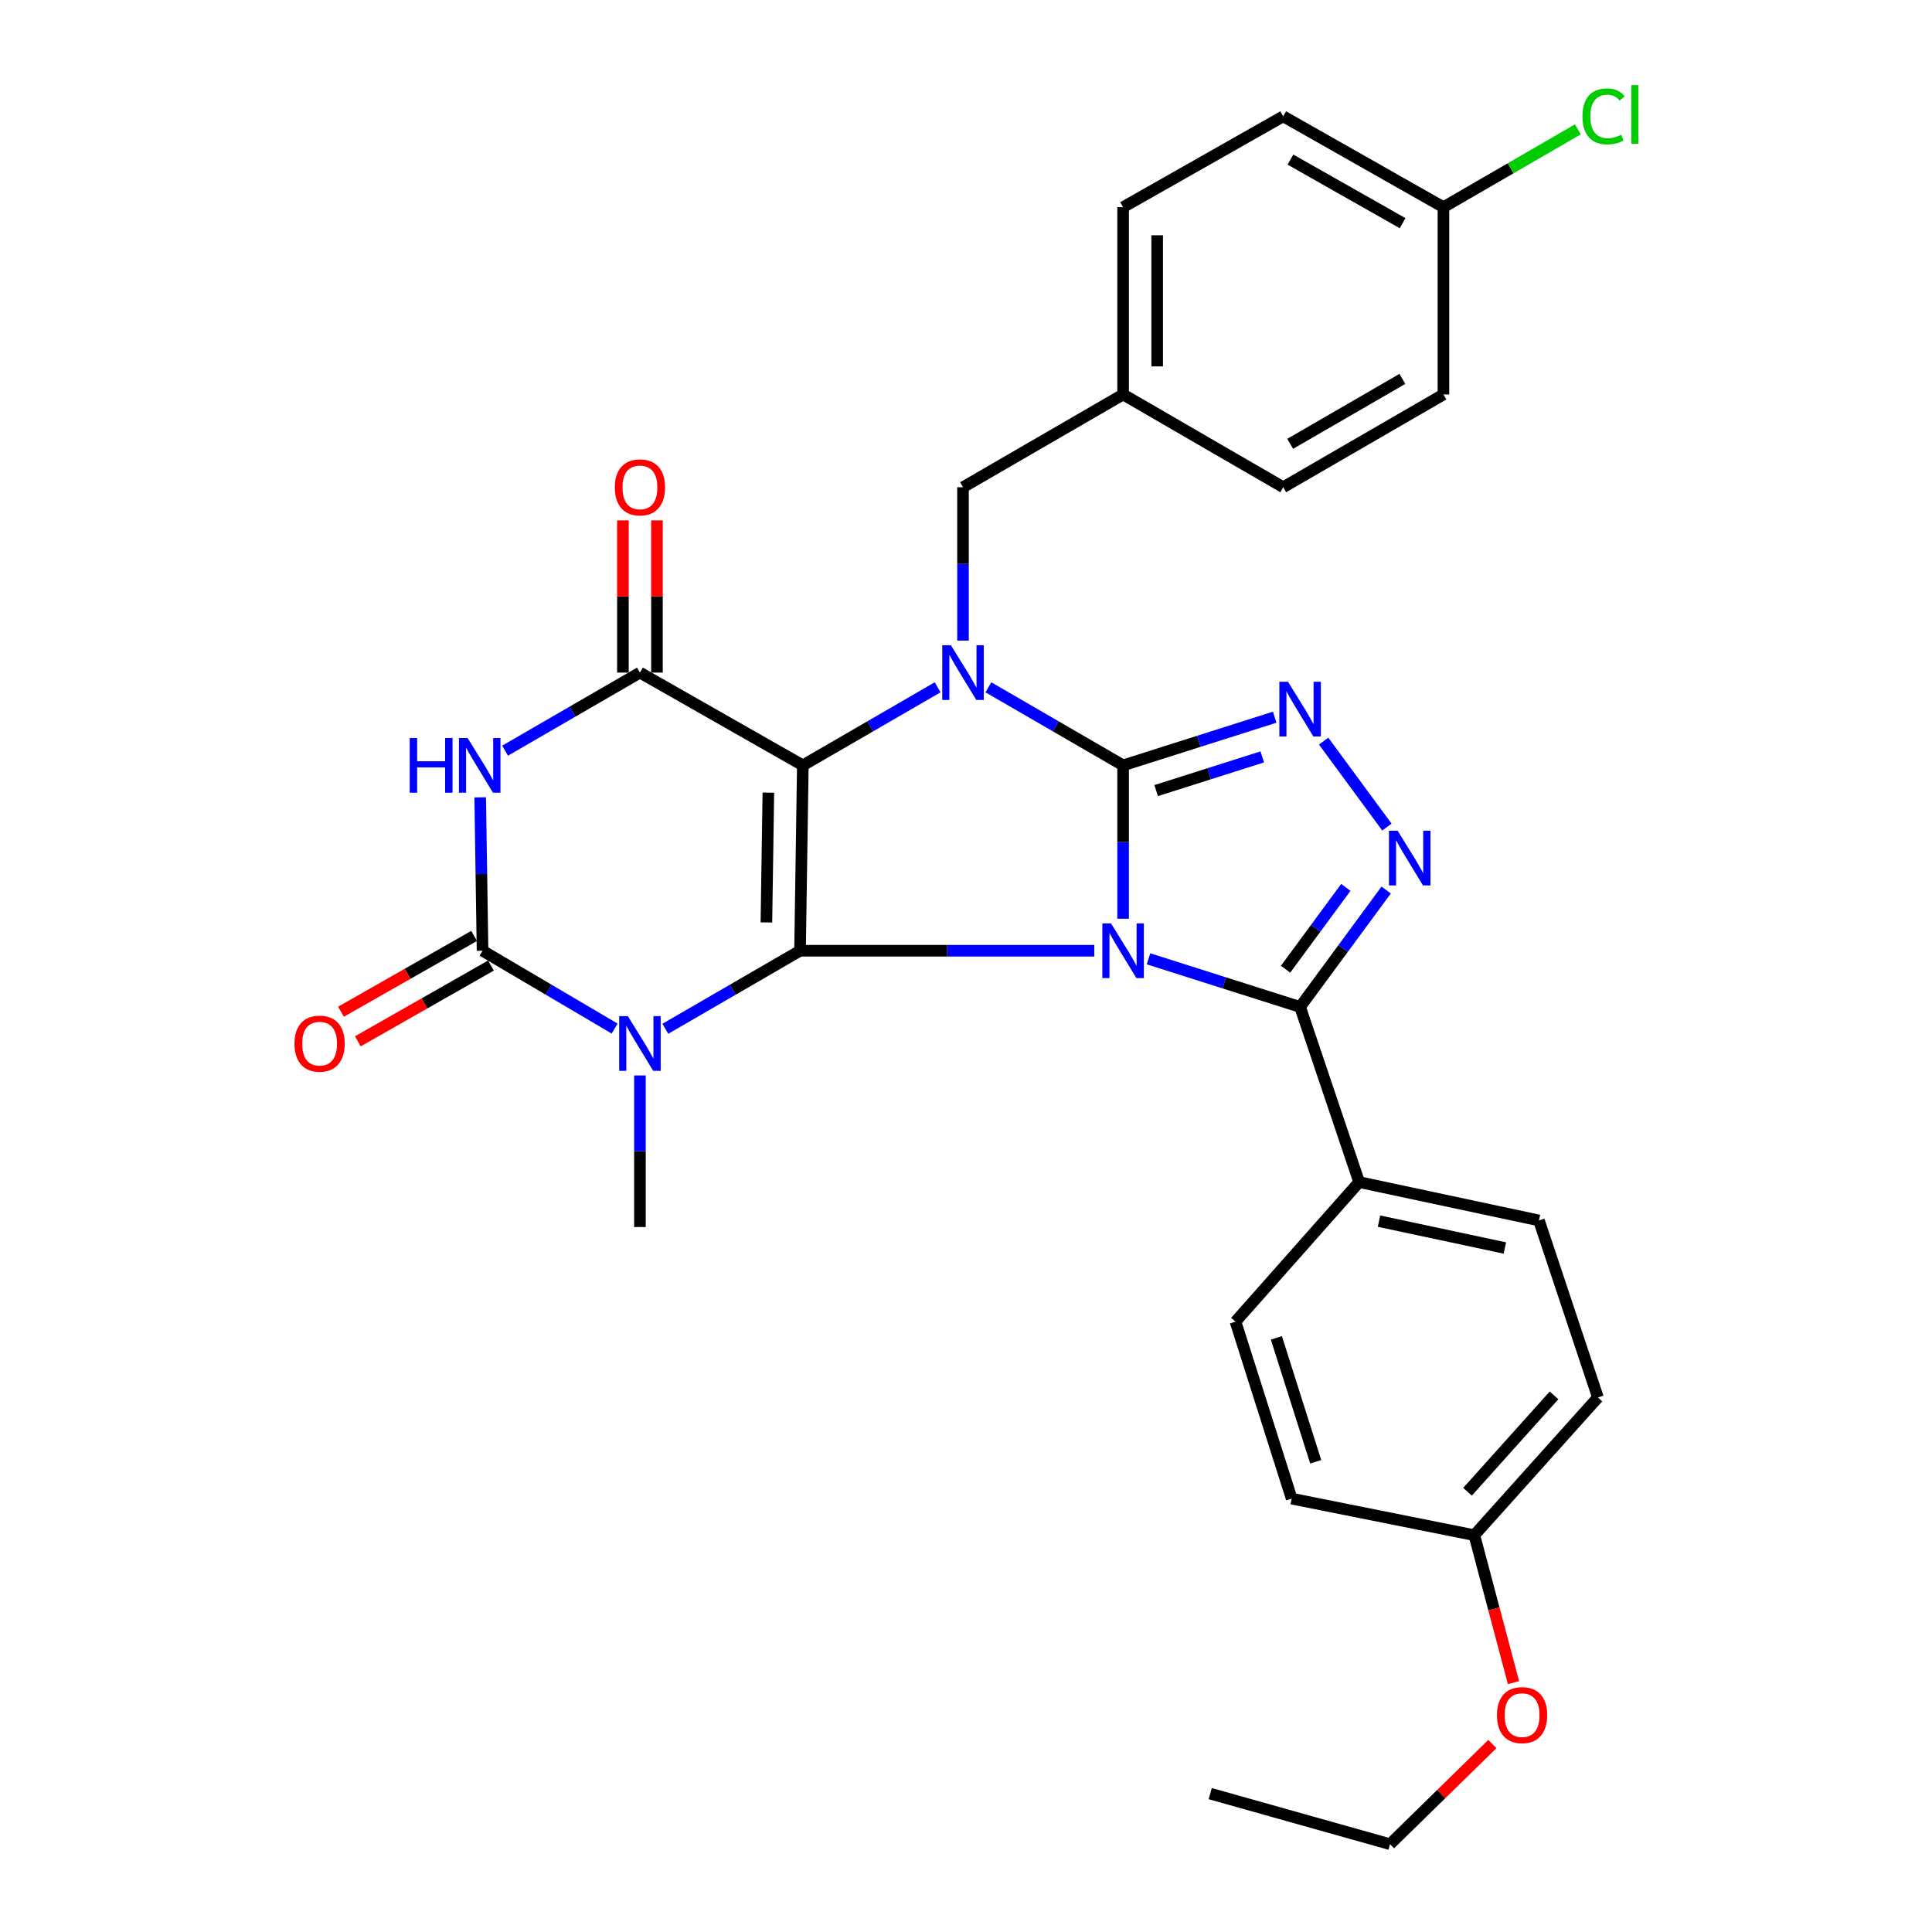 <?xml version='1.0' encoding='iso-8859-1'?>
<svg version='1.1' baseProfile='full'
              xmlns='http://www.w3.org/2000/svg'
                      xmlns:rdkit='http://www.rdkit.org/xml'
                      xmlns:xlink='http://www.w3.org/1999/xlink'
                  xml:space='preserve'
width='1000px' height='1000px' viewBox='0 0 1000 1000'>
<!-- END OF HEADER -->
<rect style='opacity:1.0;fill:#FFFFFF;stroke:none' width='1000' height='1000' x='0' y='0'> </rect>
<path class='bond-0' d='M 566.401,492.1 L 490.249,492.1' style='fill:none;fill-rule:evenodd;stroke:#0000FF;stroke-width:6px;stroke-linecap:butt;stroke-linejoin:miter;stroke-opacity:1' />
<path class='bond-0' d='M 490.249,492.1 L 414.098,492.1' style='fill:none;fill-rule:evenodd;stroke:#000000;stroke-width:6px;stroke-linecap:butt;stroke-linejoin:miter;stroke-opacity:1' />
<path class='bond-1' d='M 581.321,475.541 L 581.321,435.844' style='fill:none;fill-rule:evenodd;stroke:#0000FF;stroke-width:6px;stroke-linecap:butt;stroke-linejoin:miter;stroke-opacity:1' />
<path class='bond-1' d='M 581.321,435.844 L 581.321,396.147' style='fill:none;fill-rule:evenodd;stroke:#000000;stroke-width:6px;stroke-linecap:butt;stroke-linejoin:miter;stroke-opacity:1' />
<path class='bond-9' d='M 594.464,496.274 L 633.695,508.736' style='fill:none;fill-rule:evenodd;stroke:#0000FF;stroke-width:6px;stroke-linecap:butt;stroke-linejoin:miter;stroke-opacity:1' />
<path class='bond-9' d='M 633.695,508.736 L 672.925,521.198' style='fill:none;fill-rule:evenodd;stroke:#000000;stroke-width:6px;stroke-linecap:butt;stroke-linejoin:miter;stroke-opacity:1' />
<path class='bond-2' d='M 414.098,492.1 L 415.547,396.147' style='fill:none;fill-rule:evenodd;stroke:#000000;stroke-width:6px;stroke-linecap:butt;stroke-linejoin:miter;stroke-opacity:1' />
<path class='bond-2' d='M 396.688,477.44 L 397.703,410.274' style='fill:none;fill-rule:evenodd;stroke:#000000;stroke-width:6px;stroke-linecap:butt;stroke-linejoin:miter;stroke-opacity:1' />
<path class='bond-4' d='M 414.098,492.1 L 379.231,512.3' style='fill:none;fill-rule:evenodd;stroke:#000000;stroke-width:6px;stroke-linecap:butt;stroke-linejoin:miter;stroke-opacity:1' />
<path class='bond-4' d='M 379.231,512.3 L 344.365,532.501' style='fill:none;fill-rule:evenodd;stroke:#0000FF;stroke-width:6px;stroke-linecap:butt;stroke-linejoin:miter;stroke-opacity:1' />
<path class='bond-3' d='M 581.321,396.147 L 546.455,375.947' style='fill:none;fill-rule:evenodd;stroke:#000000;stroke-width:6px;stroke-linecap:butt;stroke-linejoin:miter;stroke-opacity:1' />
<path class='bond-3' d='M 546.455,375.947 L 511.588,355.746' style='fill:none;fill-rule:evenodd;stroke:#0000FF;stroke-width:6px;stroke-linecap:butt;stroke-linejoin:miter;stroke-opacity:1' />
<path class='bond-8' d='M 581.321,396.147 L 620.552,383.686' style='fill:none;fill-rule:evenodd;stroke:#000000;stroke-width:6px;stroke-linecap:butt;stroke-linejoin:miter;stroke-opacity:1' />
<path class='bond-8' d='M 620.552,383.686 L 659.782,371.224' style='fill:none;fill-rule:evenodd;stroke:#0000FF;stroke-width:6px;stroke-linecap:butt;stroke-linejoin:miter;stroke-opacity:1' />
<path class='bond-8' d='M 598.428,409.211 L 625.889,400.488' style='fill:none;fill-rule:evenodd;stroke:#000000;stroke-width:6px;stroke-linecap:butt;stroke-linejoin:miter;stroke-opacity:1' />
<path class='bond-8' d='M 625.889,400.488 L 653.35,391.764' style='fill:none;fill-rule:evenodd;stroke:#0000FF;stroke-width:6px;stroke-linecap:butt;stroke-linejoin:miter;stroke-opacity:1' />
<path class='bond-5' d='M 415.547,396.147 L 331.23,348.137' style='fill:none;fill-rule:evenodd;stroke:#000000;stroke-width:6px;stroke-linecap:butt;stroke-linejoin:miter;stroke-opacity:1' />
<path class='bond-32' d='M 415.547,396.147 L 450.433,375.945' style='fill:none;fill-rule:evenodd;stroke:#000000;stroke-width:6px;stroke-linecap:butt;stroke-linejoin:miter;stroke-opacity:1' />
<path class='bond-32' d='M 450.433,375.945 L 485.319,355.743' style='fill:none;fill-rule:evenodd;stroke:#0000FF;stroke-width:6px;stroke-linecap:butt;stroke-linejoin:miter;stroke-opacity:1' />
<path class='bond-11' d='M 498.454,331.578 L 498.454,291.881' style='fill:none;fill-rule:evenodd;stroke:#0000FF;stroke-width:6px;stroke-linecap:butt;stroke-linejoin:miter;stroke-opacity:1' />
<path class='bond-11' d='M 498.454,291.881 L 498.454,252.184' style='fill:none;fill-rule:evenodd;stroke:#000000;stroke-width:6px;stroke-linecap:butt;stroke-linejoin:miter;stroke-opacity:1' />
<path class='bond-6' d='M 318.126,532.388 L 283.945,512.244' style='fill:none;fill-rule:evenodd;stroke:#0000FF;stroke-width:6px;stroke-linecap:butt;stroke-linejoin:miter;stroke-opacity:1' />
<path class='bond-6' d='M 283.945,512.244 L 249.763,492.1' style='fill:none;fill-rule:evenodd;stroke:#000000;stroke-width:6px;stroke-linecap:butt;stroke-linejoin:miter;stroke-opacity:1' />
<path class='bond-15' d='M 331.23,556.645 L 331.23,595.879' style='fill:none;fill-rule:evenodd;stroke:#0000FF;stroke-width:6px;stroke-linecap:butt;stroke-linejoin:miter;stroke-opacity:1' />
<path class='bond-15' d='M 331.23,595.879 L 331.23,635.112' style='fill:none;fill-rule:evenodd;stroke:#000000;stroke-width:6px;stroke-linecap:butt;stroke-linejoin:miter;stroke-opacity:1' />
<path class='bond-14' d='M 340.045,348.137 L 340.045,308.74' style='fill:none;fill-rule:evenodd;stroke:#000000;stroke-width:6px;stroke-linecap:butt;stroke-linejoin:miter;stroke-opacity:1' />
<path class='bond-14' d='M 340.045,308.74 L 340.045,269.343' style='fill:none;fill-rule:evenodd;stroke:#FF0000;stroke-width:6px;stroke-linecap:butt;stroke-linejoin:miter;stroke-opacity:1' />
<path class='bond-14' d='M 322.416,348.137 L 322.416,308.74' style='fill:none;fill-rule:evenodd;stroke:#000000;stroke-width:6px;stroke-linecap:butt;stroke-linejoin:miter;stroke-opacity:1' />
<path class='bond-14' d='M 322.416,308.74 L 322.416,269.343' style='fill:none;fill-rule:evenodd;stroke:#FF0000;stroke-width:6px;stroke-linecap:butt;stroke-linejoin:miter;stroke-opacity:1' />
<path class='bond-34' d='M 331.23,348.137 L 296.33,368.34' style='fill:none;fill-rule:evenodd;stroke:#000000;stroke-width:6px;stroke-linecap:butt;stroke-linejoin:miter;stroke-opacity:1' />
<path class='bond-34' d='M 296.33,368.34 L 261.43,388.543' style='fill:none;fill-rule:evenodd;stroke:#0000FF;stroke-width:6px;stroke-linecap:butt;stroke-linejoin:miter;stroke-opacity:1' />
<path class='bond-7' d='M 249.763,492.1 L 249.156,452.403' style='fill:none;fill-rule:evenodd;stroke:#000000;stroke-width:6px;stroke-linecap:butt;stroke-linejoin:miter;stroke-opacity:1' />
<path class='bond-7' d='M 249.156,452.403 L 248.548,412.706' style='fill:none;fill-rule:evenodd;stroke:#0000FF;stroke-width:6px;stroke-linecap:butt;stroke-linejoin:miter;stroke-opacity:1' />
<path class='bond-13' d='M 245.403,484.439 L 210.947,504.054' style='fill:none;fill-rule:evenodd;stroke:#000000;stroke-width:6px;stroke-linecap:butt;stroke-linejoin:miter;stroke-opacity:1' />
<path class='bond-13' d='M 210.947,504.054 L 176.492,523.668' style='fill:none;fill-rule:evenodd;stroke:#FF0000;stroke-width:6px;stroke-linecap:butt;stroke-linejoin:miter;stroke-opacity:1' />
<path class='bond-13' d='M 254.124,499.76 L 219.669,519.374' style='fill:none;fill-rule:evenodd;stroke:#000000;stroke-width:6px;stroke-linecap:butt;stroke-linejoin:miter;stroke-opacity:1' />
<path class='bond-13' d='M 219.669,519.374 L 185.214,538.989' style='fill:none;fill-rule:evenodd;stroke:#FF0000;stroke-width:6px;stroke-linecap:butt;stroke-linejoin:miter;stroke-opacity:1' />
<path class='bond-31' d='M 685.109,383.602 L 717.856,428.089' style='fill:none;fill-rule:evenodd;stroke:#0000FF;stroke-width:6px;stroke-linecap:butt;stroke-linejoin:miter;stroke-opacity:1' />
<path class='bond-10' d='M 672.925,521.198 L 695.201,490.939' style='fill:none;fill-rule:evenodd;stroke:#000000;stroke-width:6px;stroke-linecap:butt;stroke-linejoin:miter;stroke-opacity:1' />
<path class='bond-10' d='M 695.201,490.939 L 717.477,460.681' style='fill:none;fill-rule:evenodd;stroke:#0000FF;stroke-width:6px;stroke-linecap:butt;stroke-linejoin:miter;stroke-opacity:1' />
<path class='bond-10' d='M 665.411,501.669 L 681.004,480.488' style='fill:none;fill-rule:evenodd;stroke:#000000;stroke-width:6px;stroke-linecap:butt;stroke-linejoin:miter;stroke-opacity:1' />
<path class='bond-10' d='M 681.004,480.488 L 696.597,459.307' style='fill:none;fill-rule:evenodd;stroke:#0000FF;stroke-width:6px;stroke-linecap:butt;stroke-linejoin:miter;stroke-opacity:1' />
<path class='bond-12' d='M 672.925,521.198 L 703.492,611.842' style='fill:none;fill-rule:evenodd;stroke:#000000;stroke-width:6px;stroke-linecap:butt;stroke-linejoin:miter;stroke-opacity:1' />
<path class='bond-18' d='M 498.454,252.184 L 581.321,204.174' style='fill:none;fill-rule:evenodd;stroke:#000000;stroke-width:6px;stroke-linecap:butt;stroke-linejoin:miter;stroke-opacity:1' />
<path class='bond-16' d='M 703.492,611.842 L 796.556,631.704' style='fill:none;fill-rule:evenodd;stroke:#000000;stroke-width:6px;stroke-linecap:butt;stroke-linejoin:miter;stroke-opacity:1' />
<path class='bond-16' d='M 713.772,632.062 L 778.916,645.966' style='fill:none;fill-rule:evenodd;stroke:#000000;stroke-width:6px;stroke-linecap:butt;stroke-linejoin:miter;stroke-opacity:1' />
<path class='bond-17' d='M 703.492,611.842 L 639.488,684.073' style='fill:none;fill-rule:evenodd;stroke:#000000;stroke-width:6px;stroke-linecap:butt;stroke-linejoin:miter;stroke-opacity:1' />
<path class='bond-22' d='M 796.556,631.704 L 827.084,723.327' style='fill:none;fill-rule:evenodd;stroke:#000000;stroke-width:6px;stroke-linecap:butt;stroke-linejoin:miter;stroke-opacity:1' />
<path class='bond-21' d='M 639.488,684.073 L 668.567,775.686' style='fill:none;fill-rule:evenodd;stroke:#000000;stroke-width:6px;stroke-linecap:butt;stroke-linejoin:miter;stroke-opacity:1' />
<path class='bond-21' d='M 660.653,692.482 L 681.008,756.611' style='fill:none;fill-rule:evenodd;stroke:#000000;stroke-width:6px;stroke-linecap:butt;stroke-linejoin:miter;stroke-opacity:1' />
<path class='bond-24' d='M 581.321,204.174 L 664.189,252.184' style='fill:none;fill-rule:evenodd;stroke:#000000;stroke-width:6px;stroke-linecap:butt;stroke-linejoin:miter;stroke-opacity:1' />
<path class='bond-25' d='M 581.321,204.174 L 581.321,107.242' style='fill:none;fill-rule:evenodd;stroke:#000000;stroke-width:6px;stroke-linecap:butt;stroke-linejoin:miter;stroke-opacity:1' />
<path class='bond-25' d='M 598.951,189.634 L 598.951,121.782' style='fill:none;fill-rule:evenodd;stroke:#000000;stroke-width:6px;stroke-linecap:butt;stroke-linejoin:miter;stroke-opacity:1' />
<path class='bond-19' d='M 747.125,107.242 L 664.189,60.211' style='fill:none;fill-rule:evenodd;stroke:#000000;stroke-width:6px;stroke-linecap:butt;stroke-linejoin:miter;stroke-opacity:1' />
<path class='bond-19' d='M 725.988,115.523 L 667.933,82.601' style='fill:none;fill-rule:evenodd;stroke:#000000;stroke-width:6px;stroke-linecap:butt;stroke-linejoin:miter;stroke-opacity:1' />
<path class='bond-23' d='M 747.125,107.242 L 781.902,87.102' style='fill:none;fill-rule:evenodd;stroke:#000000;stroke-width:6px;stroke-linecap:butt;stroke-linejoin:miter;stroke-opacity:1' />
<path class='bond-23' d='M 781.902,87.102 L 816.678,66.962' style='fill:none;fill-rule:evenodd;stroke:#00CC00;stroke-width:6px;stroke-linecap:butt;stroke-linejoin:miter;stroke-opacity:1' />
<path class='bond-35' d='M 747.125,107.242 L 747.125,204.174' style='fill:none;fill-rule:evenodd;stroke:#000000;stroke-width:6px;stroke-linecap:butt;stroke-linejoin:miter;stroke-opacity:1' />
<path class='bond-20' d='M 763.109,794.599 L 668.567,775.686' style='fill:none;fill-rule:evenodd;stroke:#000000;stroke-width:6px;stroke-linecap:butt;stroke-linejoin:miter;stroke-opacity:1' />
<path class='bond-28' d='M 763.109,794.599 L 773.247,832.767' style='fill:none;fill-rule:evenodd;stroke:#000000;stroke-width:6px;stroke-linecap:butt;stroke-linejoin:miter;stroke-opacity:1' />
<path class='bond-28' d='M 773.247,832.767 L 783.386,870.935' style='fill:none;fill-rule:evenodd;stroke:#FF0000;stroke-width:6px;stroke-linecap:butt;stroke-linejoin:miter;stroke-opacity:1' />
<path class='bond-33' d='M 763.109,794.599 L 827.084,723.327' style='fill:none;fill-rule:evenodd;stroke:#000000;stroke-width:6px;stroke-linecap:butt;stroke-linejoin:miter;stroke-opacity:1' />
<path class='bond-33' d='M 759.586,772.132 L 804.368,722.242' style='fill:none;fill-rule:evenodd;stroke:#000000;stroke-width:6px;stroke-linecap:butt;stroke-linejoin:miter;stroke-opacity:1' />
<path class='bond-27' d='M 664.189,252.184 L 747.125,204.174' style='fill:none;fill-rule:evenodd;stroke:#000000;stroke-width:6px;stroke-linecap:butt;stroke-linejoin:miter;stroke-opacity:1' />
<path class='bond-27' d='M 667.797,229.726 L 725.852,196.118' style='fill:none;fill-rule:evenodd;stroke:#000000;stroke-width:6px;stroke-linecap:butt;stroke-linejoin:miter;stroke-opacity:1' />
<path class='bond-26' d='M 581.321,107.242 L 664.189,60.211' style='fill:none;fill-rule:evenodd;stroke:#000000;stroke-width:6px;stroke-linecap:butt;stroke-linejoin:miter;stroke-opacity:1' />
<path class='bond-29' d='M 772.438,902.722 L 745.957,928.634' style='fill:none;fill-rule:evenodd;stroke:#FF0000;stroke-width:6px;stroke-linecap:butt;stroke-linejoin:miter;stroke-opacity:1' />
<path class='bond-29' d='M 745.957,928.634 L 719.476,954.545' style='fill:none;fill-rule:evenodd;stroke:#000000;stroke-width:6px;stroke-linecap:butt;stroke-linejoin:miter;stroke-opacity:1' />
<path class='bond-30' d='M 719.476,954.545 L 626.413,928.376' style='fill:none;fill-rule:evenodd;stroke:#000000;stroke-width:6px;stroke-linecap:butt;stroke-linejoin:miter;stroke-opacity:1' />
<path  class='atom-0' d='M 575.061 477.94
L 584.341 492.94
Q 585.261 494.42, 586.741 497.1
Q 588.221 499.78, 588.301 499.94
L 588.301 477.94
L 592.061 477.94
L 592.061 506.26
L 588.181 506.26
L 578.221 489.86
Q 577.061 487.94, 575.821 485.74
Q 574.621 483.54, 574.261 482.86
L 574.261 506.26
L 570.581 506.26
L 570.581 477.94
L 575.061 477.94
' fill='#0000FF'/>
<path  class='atom-4' d='M 492.194 333.977
L 501.474 348.977
Q 502.394 350.457, 503.874 353.137
Q 505.354 355.817, 505.434 355.977
L 505.434 333.977
L 509.194 333.977
L 509.194 362.297
L 505.314 362.297
L 495.354 345.897
Q 494.194 343.977, 492.954 341.777
Q 491.754 339.577, 491.394 338.897
L 491.394 362.297
L 487.714 362.297
L 487.714 333.977
L 492.194 333.977
' fill='#0000FF'/>
<path  class='atom-5' d='M 324.97 525.95
L 334.25 540.95
Q 335.17 542.43, 336.65 545.11
Q 338.13 547.79, 338.21 547.95
L 338.21 525.95
L 341.97 525.95
L 341.97 554.27
L 338.09 554.27
L 328.13 537.87
Q 326.97 535.95, 325.73 533.75
Q 324.53 531.55, 324.17 530.87
L 324.17 554.27
L 320.49 554.27
L 320.49 525.95
L 324.97 525.95
' fill='#0000FF'/>
<path  class='atom-8' d='M 212.074 381.987
L 215.914 381.987
L 215.914 394.027
L 230.394 394.027
L 230.394 381.987
L 234.234 381.987
L 234.234 410.307
L 230.394 410.307
L 230.394 397.227
L 215.914 397.227
L 215.914 410.307
L 212.074 410.307
L 212.074 381.987
' fill='#0000FF'/>
<path  class='atom-8' d='M 242.034 381.987
L 251.314 396.987
Q 252.234 398.467, 253.714 401.147
Q 255.194 403.827, 255.274 403.987
L 255.274 381.987
L 259.034 381.987
L 259.034 410.307
L 255.154 410.307
L 245.194 393.907
Q 244.034 391.987, 242.794 389.787
Q 241.594 387.587, 241.234 386.907
L 241.234 410.307
L 237.554 410.307
L 237.554 381.987
L 242.034 381.987
' fill='#0000FF'/>
<path  class='atom-9' d='M 666.665 352.889
L 675.945 367.889
Q 676.865 369.369, 678.345 372.049
Q 679.825 374.729, 679.905 374.889
L 679.905 352.889
L 683.665 352.889
L 683.665 381.209
L 679.785 381.209
L 669.825 364.809
Q 668.665 362.889, 667.425 360.689
Q 666.225 358.489, 665.865 357.809
L 665.865 381.209
L 662.185 381.209
L 662.185 352.889
L 666.665 352.889
' fill='#0000FF'/>
<path  class='atom-11' d='M 723.402 429.968
L 732.682 444.968
Q 733.602 446.448, 735.082 449.128
Q 736.562 451.808, 736.642 451.968
L 736.642 429.968
L 740.402 429.968
L 740.402 458.288
L 736.522 458.288
L 726.562 441.888
Q 725.402 439.968, 724.162 437.768
Q 722.962 435.568, 722.602 434.888
L 722.602 458.288
L 718.922 458.288
L 718.922 429.968
L 723.402 429.968
' fill='#0000FF'/>
<path  class='atom-14' d='M 152.427 540.19
Q 152.427 533.39, 155.787 529.59
Q 159.147 525.79, 165.427 525.79
Q 171.707 525.79, 175.067 529.59
Q 178.427 533.39, 178.427 540.19
Q 178.427 547.07, 175.027 550.99
Q 171.627 554.87, 165.427 554.87
Q 159.187 554.87, 155.787 550.99
Q 152.427 547.11, 152.427 540.19
M 165.427 551.67
Q 169.747 551.67, 172.067 548.79
Q 174.427 545.87, 174.427 540.19
Q 174.427 534.63, 172.067 531.83
Q 169.747 528.99, 165.427 528.99
Q 161.107 528.99, 158.747 531.79
Q 156.427 534.59, 156.427 540.19
Q 156.427 545.91, 158.747 548.79
Q 161.107 551.67, 165.427 551.67
' fill='#FF0000'/>
<path  class='atom-15' d='M 318.23 252.264
Q 318.23 245.464, 321.59 241.664
Q 324.95 237.864, 331.23 237.864
Q 337.51 237.864, 340.87 241.664
Q 344.23 245.464, 344.23 252.264
Q 344.23 259.144, 340.83 263.064
Q 337.43 266.944, 331.23 266.944
Q 324.99 266.944, 321.59 263.064
Q 318.23 259.184, 318.23 252.264
M 331.23 263.744
Q 335.55 263.744, 337.87 260.864
Q 340.23 257.944, 340.23 252.264
Q 340.23 246.704, 337.87 243.904
Q 335.55 241.064, 331.23 241.064
Q 326.91 241.064, 324.55 243.864
Q 322.23 246.664, 322.23 252.264
Q 322.23 257.984, 324.55 260.864
Q 326.91 263.744, 331.23 263.744
' fill='#FF0000'/>
<path  class='atom-24' d='M 819.072 60.231
Q 819.072 53.191, 822.352 49.511
Q 825.672 45.791, 831.952 45.791
Q 837.792 45.791, 840.912 49.911
L 838.272 52.071
Q 835.992 49.071, 831.952 49.071
Q 827.672 49.071, 825.392 51.951
Q 823.152 54.791, 823.152 60.231
Q 823.152 65.831, 825.472 68.711
Q 827.832 71.591, 832.392 71.591
Q 835.512 71.591, 839.152 69.711
L 840.272 72.711
Q 838.792 73.671, 836.552 74.231
Q 834.312 74.791, 831.832 74.791
Q 825.672 74.791, 822.352 71.031
Q 819.072 67.271, 819.072 60.231
' fill='#00CC00'/>
<path  class='atom-24' d='M 844.352 44.071
L 848.032 44.071
L 848.032 74.431
L 844.352 74.431
L 844.352 44.071
' fill='#00CC00'/>
<path  class='atom-29' d='M 774.829 887.742
Q 774.829 880.942, 778.189 877.142
Q 781.549 873.342, 787.829 873.342
Q 794.109 873.342, 797.469 877.142
Q 800.829 880.942, 800.829 887.742
Q 800.829 894.622, 797.429 898.542
Q 794.029 902.422, 787.829 902.422
Q 781.589 902.422, 778.189 898.542
Q 774.829 894.662, 774.829 887.742
M 787.829 899.222
Q 792.149 899.222, 794.469 896.342
Q 796.829 893.422, 796.829 887.742
Q 796.829 882.182, 794.469 879.382
Q 792.149 876.542, 787.829 876.542
Q 783.509 876.542, 781.149 879.342
Q 778.829 882.142, 778.829 887.742
Q 778.829 893.462, 781.149 896.342
Q 783.509 899.222, 787.829 899.222
' fill='#FF0000'/>
</svg>

